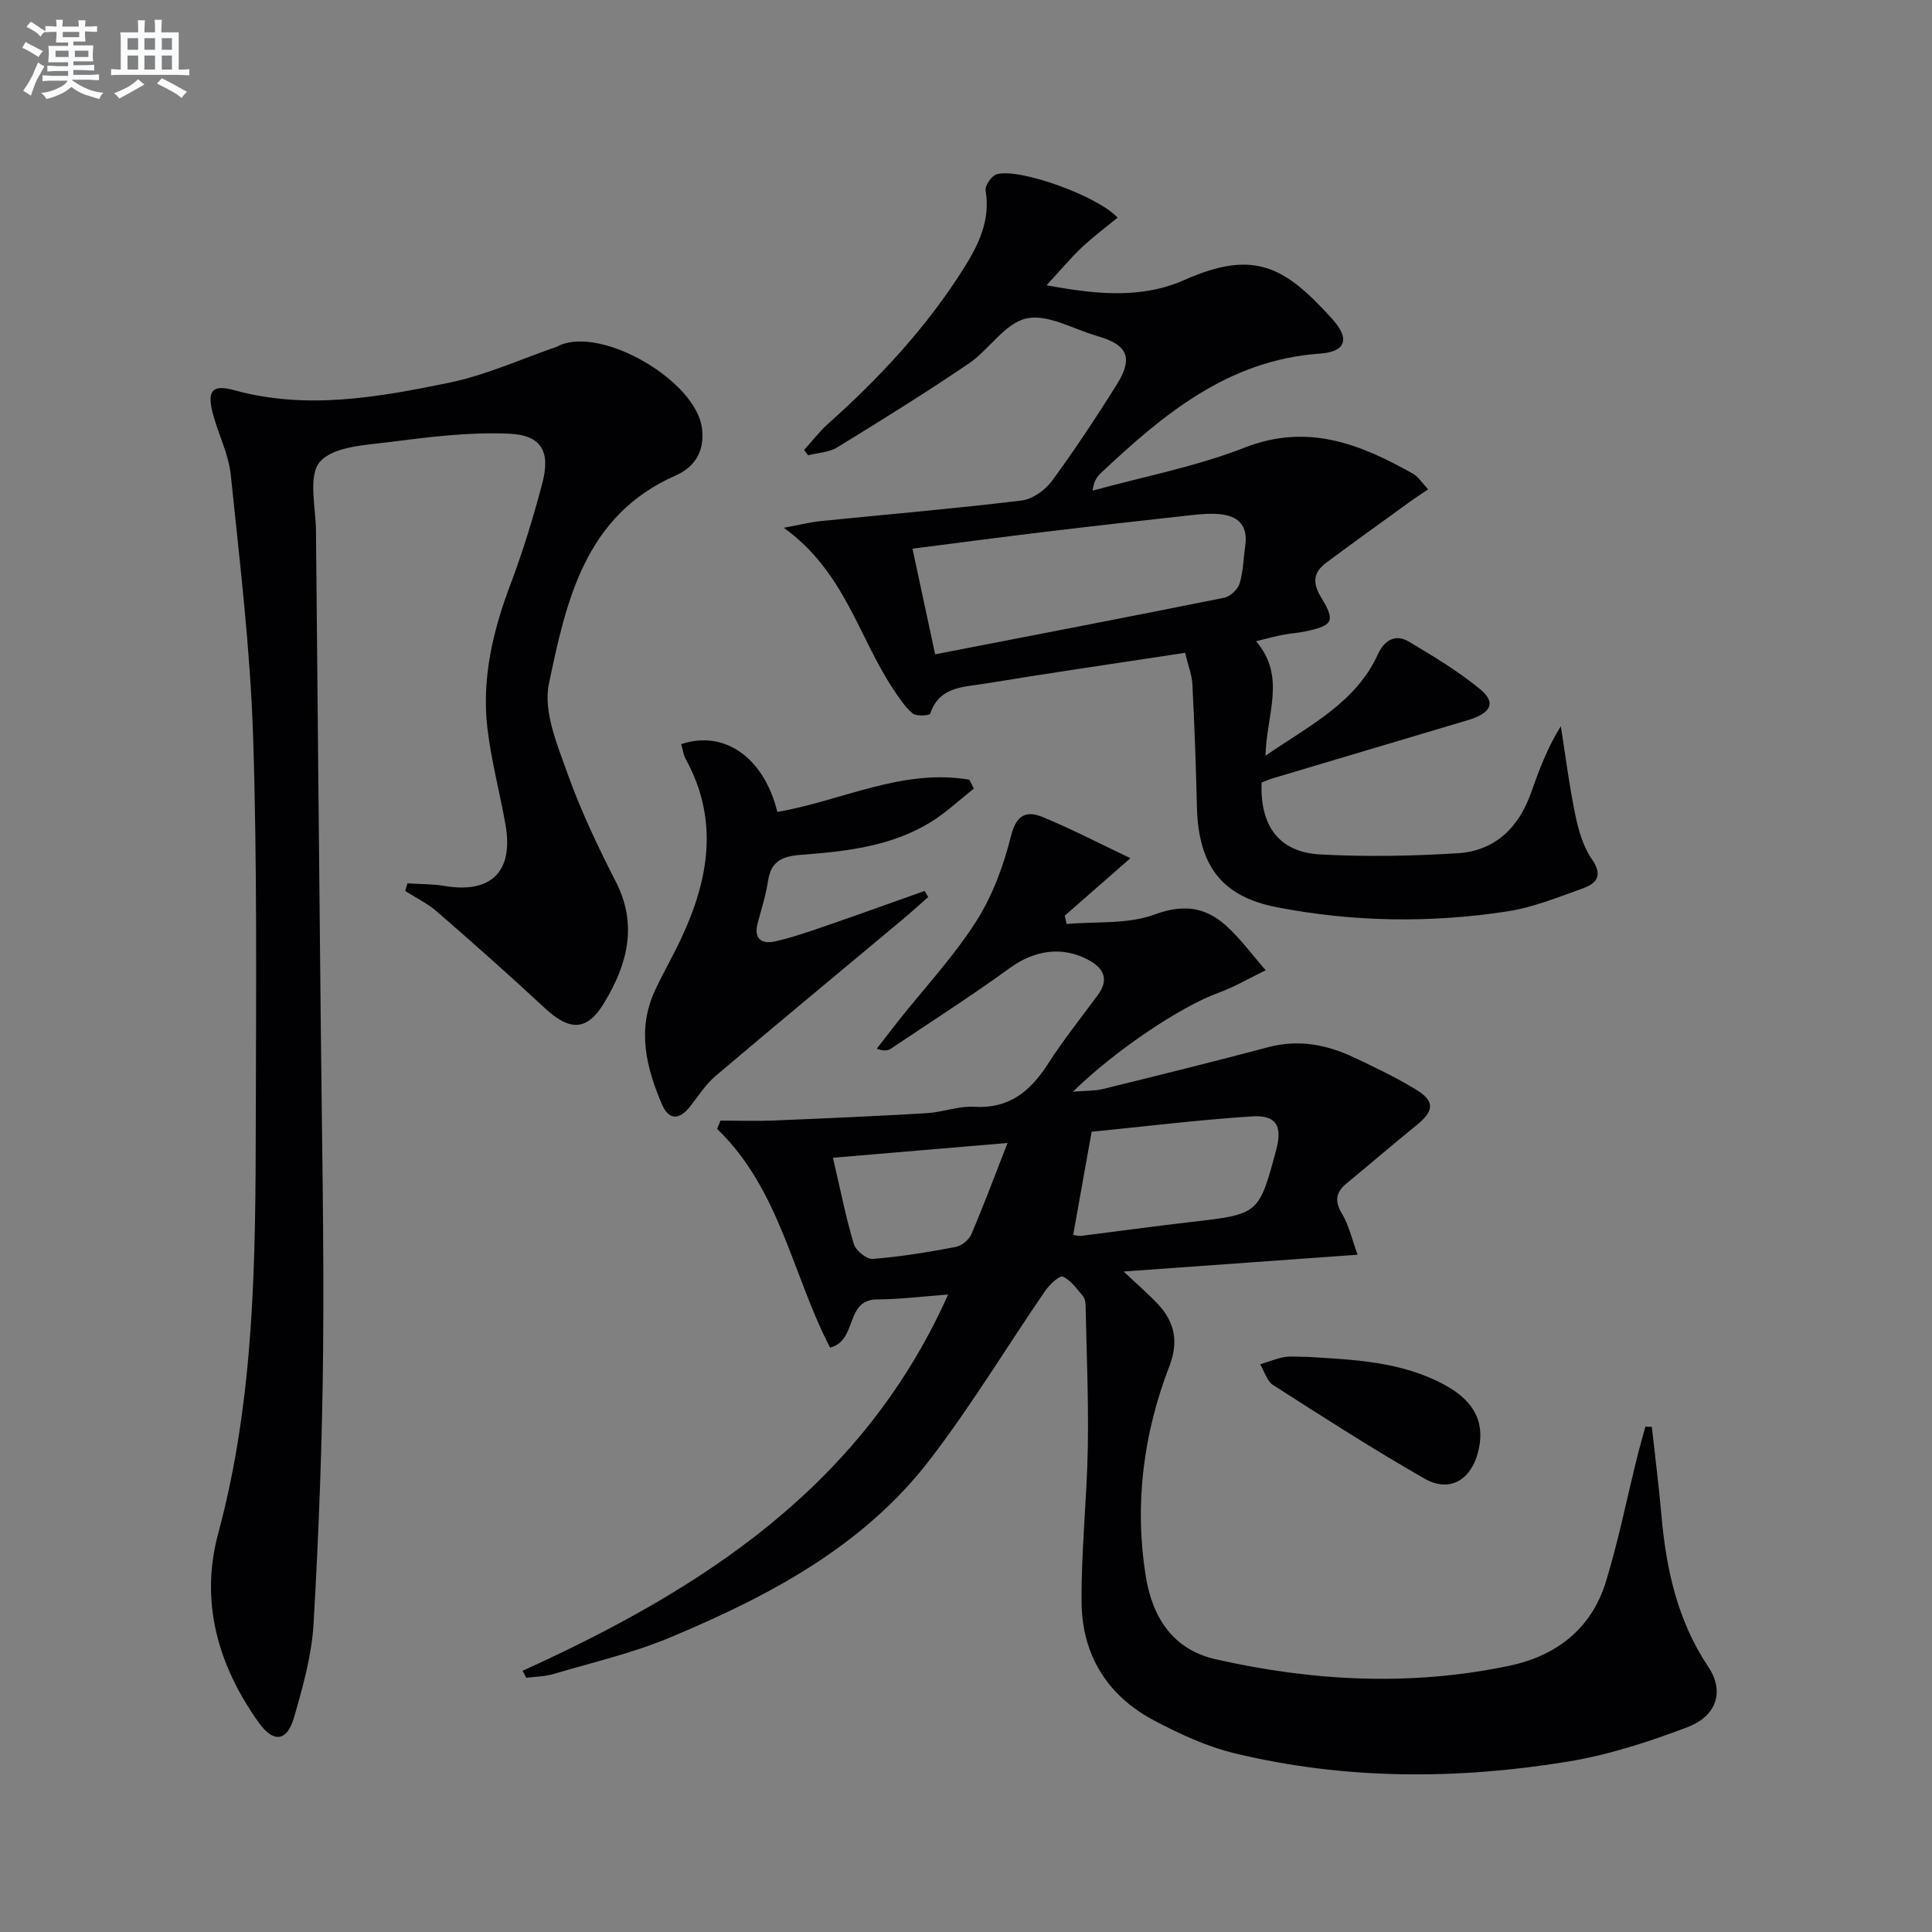 <svg enable-background="new 0 0 400 400" viewBox="0 0 400 400" xmlns="http://www.w3.org/2000/svg"><rect x="0" y="0" width="400" height="400" fill="#808080" stroke="none"/><g fill="#010103"><path d="m108.18 345.93c37.14-16.88 70.35-38.16 88.12-77.91-5.03.37-9.86.98-14.69 1.01-6.77.04-3.97 8.49-9.75 9.98-7.77-14.95-10.4-32.77-23.39-45.29.23-.57.47-1.14.7-1.71 3.65 0 7.31.13 10.96-.02 10.58-.43 21.17-.9 31.74-1.52 3.3-.2 6.6-1.51 9.84-1.32 7.3.43 11.66-3.27 15.31-8.96 3.14-4.89 6.8-9.46 10.25-14.15 2.4-3.25 1.29-5.56-1.91-7.29-5.49-2.96-11.25-1.98-16.22 1.62-8.05 5.84-16.43 11.21-24.7 16.75-.62.41-1.43.54-2.92.01 1.54-1.98 3.06-3.98 4.61-5.94 5.38-6.77 11.35-13.17 15.97-20.42 3.39-5.31 5.69-11.57 7.23-17.72 1.13-4.52 3.29-5.24 6.64-3.85 5.81 2.4 11.4 5.31 18.07 8.48-4.87 4.26-9.23 8.08-13.6 11.9.13.57.26 1.15.39 1.72 6.1-.54 12.63.09 18.18-1.95 5.92-2.18 10.43-1.59 14.7 2.18 3.11 2.75 5.58 6.21 8.34 9.35-3.29 1.59-6.47 3.47-9.89 4.71-7.49 2.72-21.07 11.66-30.02 20.43 2.64-.22 4.51-.13 6.25-.56 11.41-2.81 22.81-5.63 34.17-8.65 6.32-1.68 12.19-.52 17.87 2.17 4.36 2.06 8.73 4.14 12.83 6.66 3.85 2.36 3.63 4.41.07 7.28-4.9 3.96-9.67 8.09-14.54 12.09-2.29 1.89-2.5 3.71-.91 6.35 1.39 2.29 1.97 5.07 3.2 8.42-16.45 1.18-31.89 2.29-48.44 3.47 2.9 2.74 5.08 4.62 7.05 6.71 3.51 3.71 4.37 7.8 2.44 12.82-5.41 14.05-7.3 28.62-4.91 43.55 1.36 8.49 5.57 15.18 14.46 17.2 20.13 4.56 40.43 5.62 60.76 1.36 9.8-2.05 17.07-7.68 20.06-17.46 2.56-8.38 4.29-17.01 6.4-25.52.54-2.19 1.17-4.36 1.76-6.54.44.01.89.03 1.33.04.67 6.07 1.45 12.13 1.98 18.21.98 11.21 3.3 21.9 9.72 31.49 3.36 5.02 1.8 10.16-4.34 12.49-8.02 3.04-16.34 5.75-24.78 7.13-22.98 3.75-46.06 3.77-68.83-1.7-5.88-1.41-11.6-4.06-16.97-6.92-9.55-5.09-14.74-13.54-14.84-24.29-.1-10.74 1.11-21.48 1.29-32.23.17-9.78-.26-19.57-.46-29.36-.01-.64-.16-1.44-.55-1.89-1.28-1.48-2.5-3.3-4.17-4.02-.69-.3-2.76 1.65-3.66 2.96-7.98 11.63-15.29 23.77-23.87 34.94-13.82 17.98-33.35 28.25-53.75 36.79-7.76 3.25-16.08 5.18-24.18 7.58-1.79.53-3.74.53-5.62.78-.24-.48-.51-.96-.78-1.44zm114.01-90.25c.64.09 1.14.26 1.61.2 7.58-.95 15.14-2 22.73-2.87 14.09-1.62 14.1-1.57 17.69-14.92 1.34-4.98.05-7.29-5.1-6.95-11.34.75-22.65 2.14-33.11 3.18-1.43 8.04-2.59 14.53-3.82 21.36zm-49.74-15.98c1.63 6.99 2.71 12.51 4.33 17.87.41 1.36 2.66 3.19 3.93 3.08 5.75-.46 11.47-1.41 17.14-2.48 1.24-.23 2.76-1.48 3.26-2.64 2.51-5.85 4.73-11.83 7.49-18.89-12.7 1.07-23.98 2.03-36.15 3.06z"/><path d="m84.36 182.89c2.56.17 5.16.11 7.68.54 9.67 1.62 14.34-2.99 12.61-12.75-1.19-6.68-2.97-13.29-3.75-20.01-1.18-10.27 1.16-20.09 4.8-29.72 2.57-6.81 4.71-13.81 6.57-20.85 1.74-6.59-.1-10.01-6.89-10.31-8.21-.37-16.54.69-24.74 1.73-5.04.64-11.64.92-14.4 4.09-2.5 2.87-.86 9.45-.82 14.39.29 33.64.66 67.28.98 100.92.22 22.81.7 45.62.5 68.43-.17 18.95-.89 37.92-1.98 56.84-.38 6.54-2.22 13.08-4.06 19.43-1.43 4.95-4.25 5.29-7.29 1.02-8.42-11.8-12.23-24.95-8.39-39.17 7.59-28.14 7.72-56.87 7.78-85.63.05-26.49.3-53-.56-79.46-.59-18.05-2.76-36.06-4.62-54.04-.45-4.38-2.65-8.55-3.76-12.88-1.19-4.66.03-5.91 4.5-4.67 14.97 4.13 29.78 1.46 44.41-1.54 7.69-1.58 15.01-4.94 22.49-7.51.15-.05.28-.19.43-.25 9.03-3.91 28.33 7.44 29.5 17.25.56 4.68-1.51 7.97-5.45 9.7-18.83 8.27-22.67 25.99-26.26 43.15-1.2 5.74 1.77 12.69 3.91 18.7 2.72 7.64 6.26 15.04 9.96 22.28 4.59 8.99 2.34 17.14-2.38 24.99-3.6 5.99-7.17 5.97-12.45 1.05-7.27-6.77-14.71-13.35-22.21-19.87-1.95-1.7-4.37-2.86-6.57-4.27.16-.55.31-1.07.46-1.58z"/><path d="m260.04 132.76c6.34 7.32 2.15 15.11 1.97 23.7 9.3-6.39 18.67-10.96 23.27-21 1.31-2.85 3.57-4.31 6.42-2.61 5.09 3.03 10.22 6.11 14.77 9.86 3.34 2.76 2.24 4.96-2.5 6.37-13.51 4.02-27.02 8.04-40.53 12.08-.78.23-1.53.59-2.24.86-.35 9.04 3.64 14.44 12.21 14.89 9.42.5 18.91.33 28.33-.25 7.73-.47 12.67-5.25 15.24-12.5 1.64-4.63 3.33-9.25 6.17-13.81.97 6.11 1.74 12.26 2.99 18.32.66 3.2 1.62 6.6 3.44 9.22 2.36 3.39.97 5.02-1.87 6.04-5.13 1.84-10.3 3.94-15.63 4.76-15.89 2.44-31.88 2.21-47.66-.84-11.6-2.24-16.32-8.75-16.61-20.8-.2-8.47-.51-16.94-.94-25.4-.1-1.92-.87-3.81-1.51-6.49-14.01 2.14-27.74 4.12-41.44 6.38-4.35.72-9.46.54-11.33 6.23-.13.38-2.86.58-3.62-.05-1.61-1.35-2.83-3.23-4.02-5.02-7.2-10.82-10.08-24.37-22.68-33.43 3.64-.67 5.6-1.18 7.6-1.38 13.88-1.4 27.78-2.59 41.62-4.26 2.25-.27 4.87-2.12 6.27-4.02 4.73-6.42 9.12-13.1 13.37-19.85 3.57-5.67 2.4-8.36-3.96-10.19-4.92-1.42-10.26-4.61-14.66-3.64-4.45.98-7.73 6.49-11.97 9.36-8.89 6.03-18.03 11.71-27.19 17.33-1.71 1.05-4.01 1.12-6.04 1.64-.28-.37-.56-.74-.83-1.11 1.68-1.84 3.21-3.85 5.06-5.5 10.73-9.58 20.44-20.05 28.1-32.27 3.01-4.81 5.45-9.85 4.42-15.94-.17-1.01 1.27-3.08 2.33-3.37 4.77-1.32 20.94 4.55 25 8.99-2.51 2.07-5.13 4-7.47 6.22-2.39 2.27-4.5 4.82-7.24 7.78 10.16 1.89 19.61 2.87 28.58-1.11 14.62-6.5 20.92-2.54 30.54 8.06 3.72 4.1 2.92 6.82-2.53 7.2-19 1.34-32.42 12.57-45.38 24.77-.8.75-1.43 1.69-1.67 3.6 10.51-2.9 21.35-4.95 31.45-8.9 13.11-5.13 24-.73 34.93 5.43 1.06.6 1.77 1.81 3.08 3.21-1.56 1.06-2.75 1.82-3.89 2.65-5.74 4.16-11.51 8.29-17.19 12.52-2.61 1.95-2.98 4.07-1.1 7.15 3.06 5.03 2.48 5.88-3.31 7.1-1.46.31-2.97.38-4.43.67-1.48.25-2.91.66-5.72 1.35zm-66.43 2.71c20.26-3.93 40.09-7.74 59.87-11.72 1.24-.25 2.8-1.72 3.17-2.95.76-2.5.79-5.22 1.17-7.84.61-4.26-1.57-6.22-5.51-6.53-1.8-.14-3.65 0-5.45.2-10.22 1.13-20.43 2.27-30.64 3.5-8.99 1.08-17.97 2.28-27.3 3.47 1.62 7.53 3.13 14.59 4.69 21.87z"/><path d="m141.03 154.07c9.02-3.02 17.16 2.83 19.91 14.03 13.22-2.26 25.86-9.06 39.75-6.67.31.61.63 1.23.94 1.84-2.99 2.35-5.78 5.01-9 6.98-8.17 5-17.5 6.03-26.76 6.73-3.88.29-6.22 1.27-6.85 5.38-.45 2.94-1.36 5.81-2.14 8.69-.91 3.37.83 4.49 3.67 3.84 3.71-.85 7.32-2.13 10.93-3.37 6.68-2.3 13.31-4.71 19.97-7.07.24.42.49.84.73 1.27-1.79 1.57-3.54 3.17-5.37 4.7-12.88 10.77-25.83 21.46-38.63 32.32-2.12 1.8-3.66 4.29-5.43 6.5-2.2 2.74-4.34 2.58-5.68-.55-3.28-7.65-5.23-15.5-1.47-23.6 1.68-3.62 3.69-7.09 5.39-10.7 5.77-12.26 7.92-24.63.97-37.25-.46-.84-.57-1.86-.93-3.07z"/><path d="m270.82 280.93c9.14.59 19.34.84 28.54 5.94 6.15 3.41 8.24 8.04 6.59 14.02-1.56 5.65-5.92 8.15-11.02 5.24-10.66-6.09-21.01-12.75-31.35-19.37-1.28-.82-1.8-2.83-2.67-4.29 1.65-.51 3.26-1.17 4.94-1.49 1.28-.24 2.65-.05 4.97-.05z"/></g><path d="m6.8 9.5c.6.3 1.3.7 2.1 1.1-.4.4-.7.8-.9 1.2-.7-.4-1.3-.8-1.8-1.1s-1.1-.6-1.6-.8c.2-.4.5-.8.7-1.2.4.2.8.5 1.5.8zm.9 6.9c-.3.6-.5 1.1-.7 1.7s-.4 1.1-.6 1.7c-.6-.4-1.1-.7-1.6-1 .7-1 1.2-1.8 1.5-2.4.3-.5.6-1.1.8-1.7.3-.6.5-1.2.8-1.8.3.3.8.6 1.3.8-.7 1.3-1.2 2.2-1.5 2.7zm.1-11c.4.3 1 .7 1.7 1.1-.5.2-.8.6-1.1 1.1-.5-.6-1-1-1.4-1.2s-.9-.6-1.5-.8c.2-.4.5-.7.9-1.1.5.3.9.6 1.4.9zm10.5 13.1c1 .4 2 .6 3.1.7-.4.4-.7.8-.8 1.3-.9-.2-1.9-.6-3-.9-1-.4-2-.9-2.8-1.6-.5.4-1.1.9-1.9 1.3s-1.9.9-3.3 1.2c-.1-.3-.5-.8-1.1-1.3 1 0 2.1-.3 3.2-.8 1.2-.5 1.9-1 2.3-1.7h-3.2c-.4 0-1 0-2 .1v-1.2c1 0 1.7.1 2 .1h3.3v-1h-2.3c-.2 0-.9 0-2 .1v-1.2c1.2 0 1.9.1 2 .1h2.3v-.8h-4.1c0-.7.1-1.2.1-1.6 0-.5 0-1.1-.1-1.8h4.1v-.7h-2.5c0-.6.1-1.1.1-1.6v-.6h-.5c-.4 0-1 0-1.8.1v-1.3c1.2 0 1.9.1 2.1.1h.2c0-.3 0-.8-.1-1.4h1.4c0 .6-.1 1-.1 1.4h3.4c0-.4 0-.8-.1-1.3h1.5c0 .4-.1.9-.1 1.3.7 0 1.5 0 2.5-.1v1.2c-1 0-1.8-.1-2.5-.1v.6c0 .3 0 .8.1 1.5h-2.5v.8h4.1c0 .8-.1 1.3-.1 1.8s0 1 .1 1.5h-4.1v.8h1.4c.8 0 1.8 0 2.9-.1v1.2c-1 0-1.9-.1-2.8-.1h-1.5v1h3.2c.3 0 1 0 2.1-.1v1.2c-1.1 0-1.8-.1-2.1-.1h-3.4l-.1.1c1.4 1 2.4 1.5 3.4 1.9zm-4.1-6.7v-1.3h-2.7v1.3zm2.2-4.1v-1.1h-3.4v1.1zm1.9 4.1v-1.3h-2.8v1.3z" fill="#fafbfc"/><path d="m37 6.7v2.3 5.4c1 0 1.8 0 2.2-.1v1.3c-.6 0-1.5-.1-2.5-.1h-11.9c-.7 0-1.3 0-1.8.1v-1.3c.5 0 1.1.1 2 .1v-5.2c0-1 0-1.8-.1-2.5h3.7c0-1.3 0-2.1-.1-2.5h1.5c0 .4-.1 1.3-.1 2.5h2.2c0-1.2 0-2.1-.1-2.6h1.5c0 .4-.1 1.3-.1 2.6zm-12.3 13.7c-.3-.4-.7-.8-1.1-1.1 1.1-.4 2.1-.9 2.9-1.3.8-.5 1.5-1 2.1-1.6.4.4.9.8 1.3 1.1-2.5 1.4-4.2 2.4-5.2 2.9zm3.9-10.1v-2.4h-2.2v2.4zm0 4.1v-2.9h-2.2v2.9zm3.5-4.1v-2.4h-2.2v2.4zm0 4.1v-2.9h-2.2v2.9zm.4 2.9 1-1.1c.6.3 1.4.7 2.5 1.3s2 1.1 2.7 1.5c-.4.4-.8.8-1.1 1.3-.8-.8-2.5-1.7-5.1-3zm3.1-7v-2.4h-2.1v2.4zm0 4.1v-2.9h-2.1v2.9z" fill="#fafbfc"/></svg>